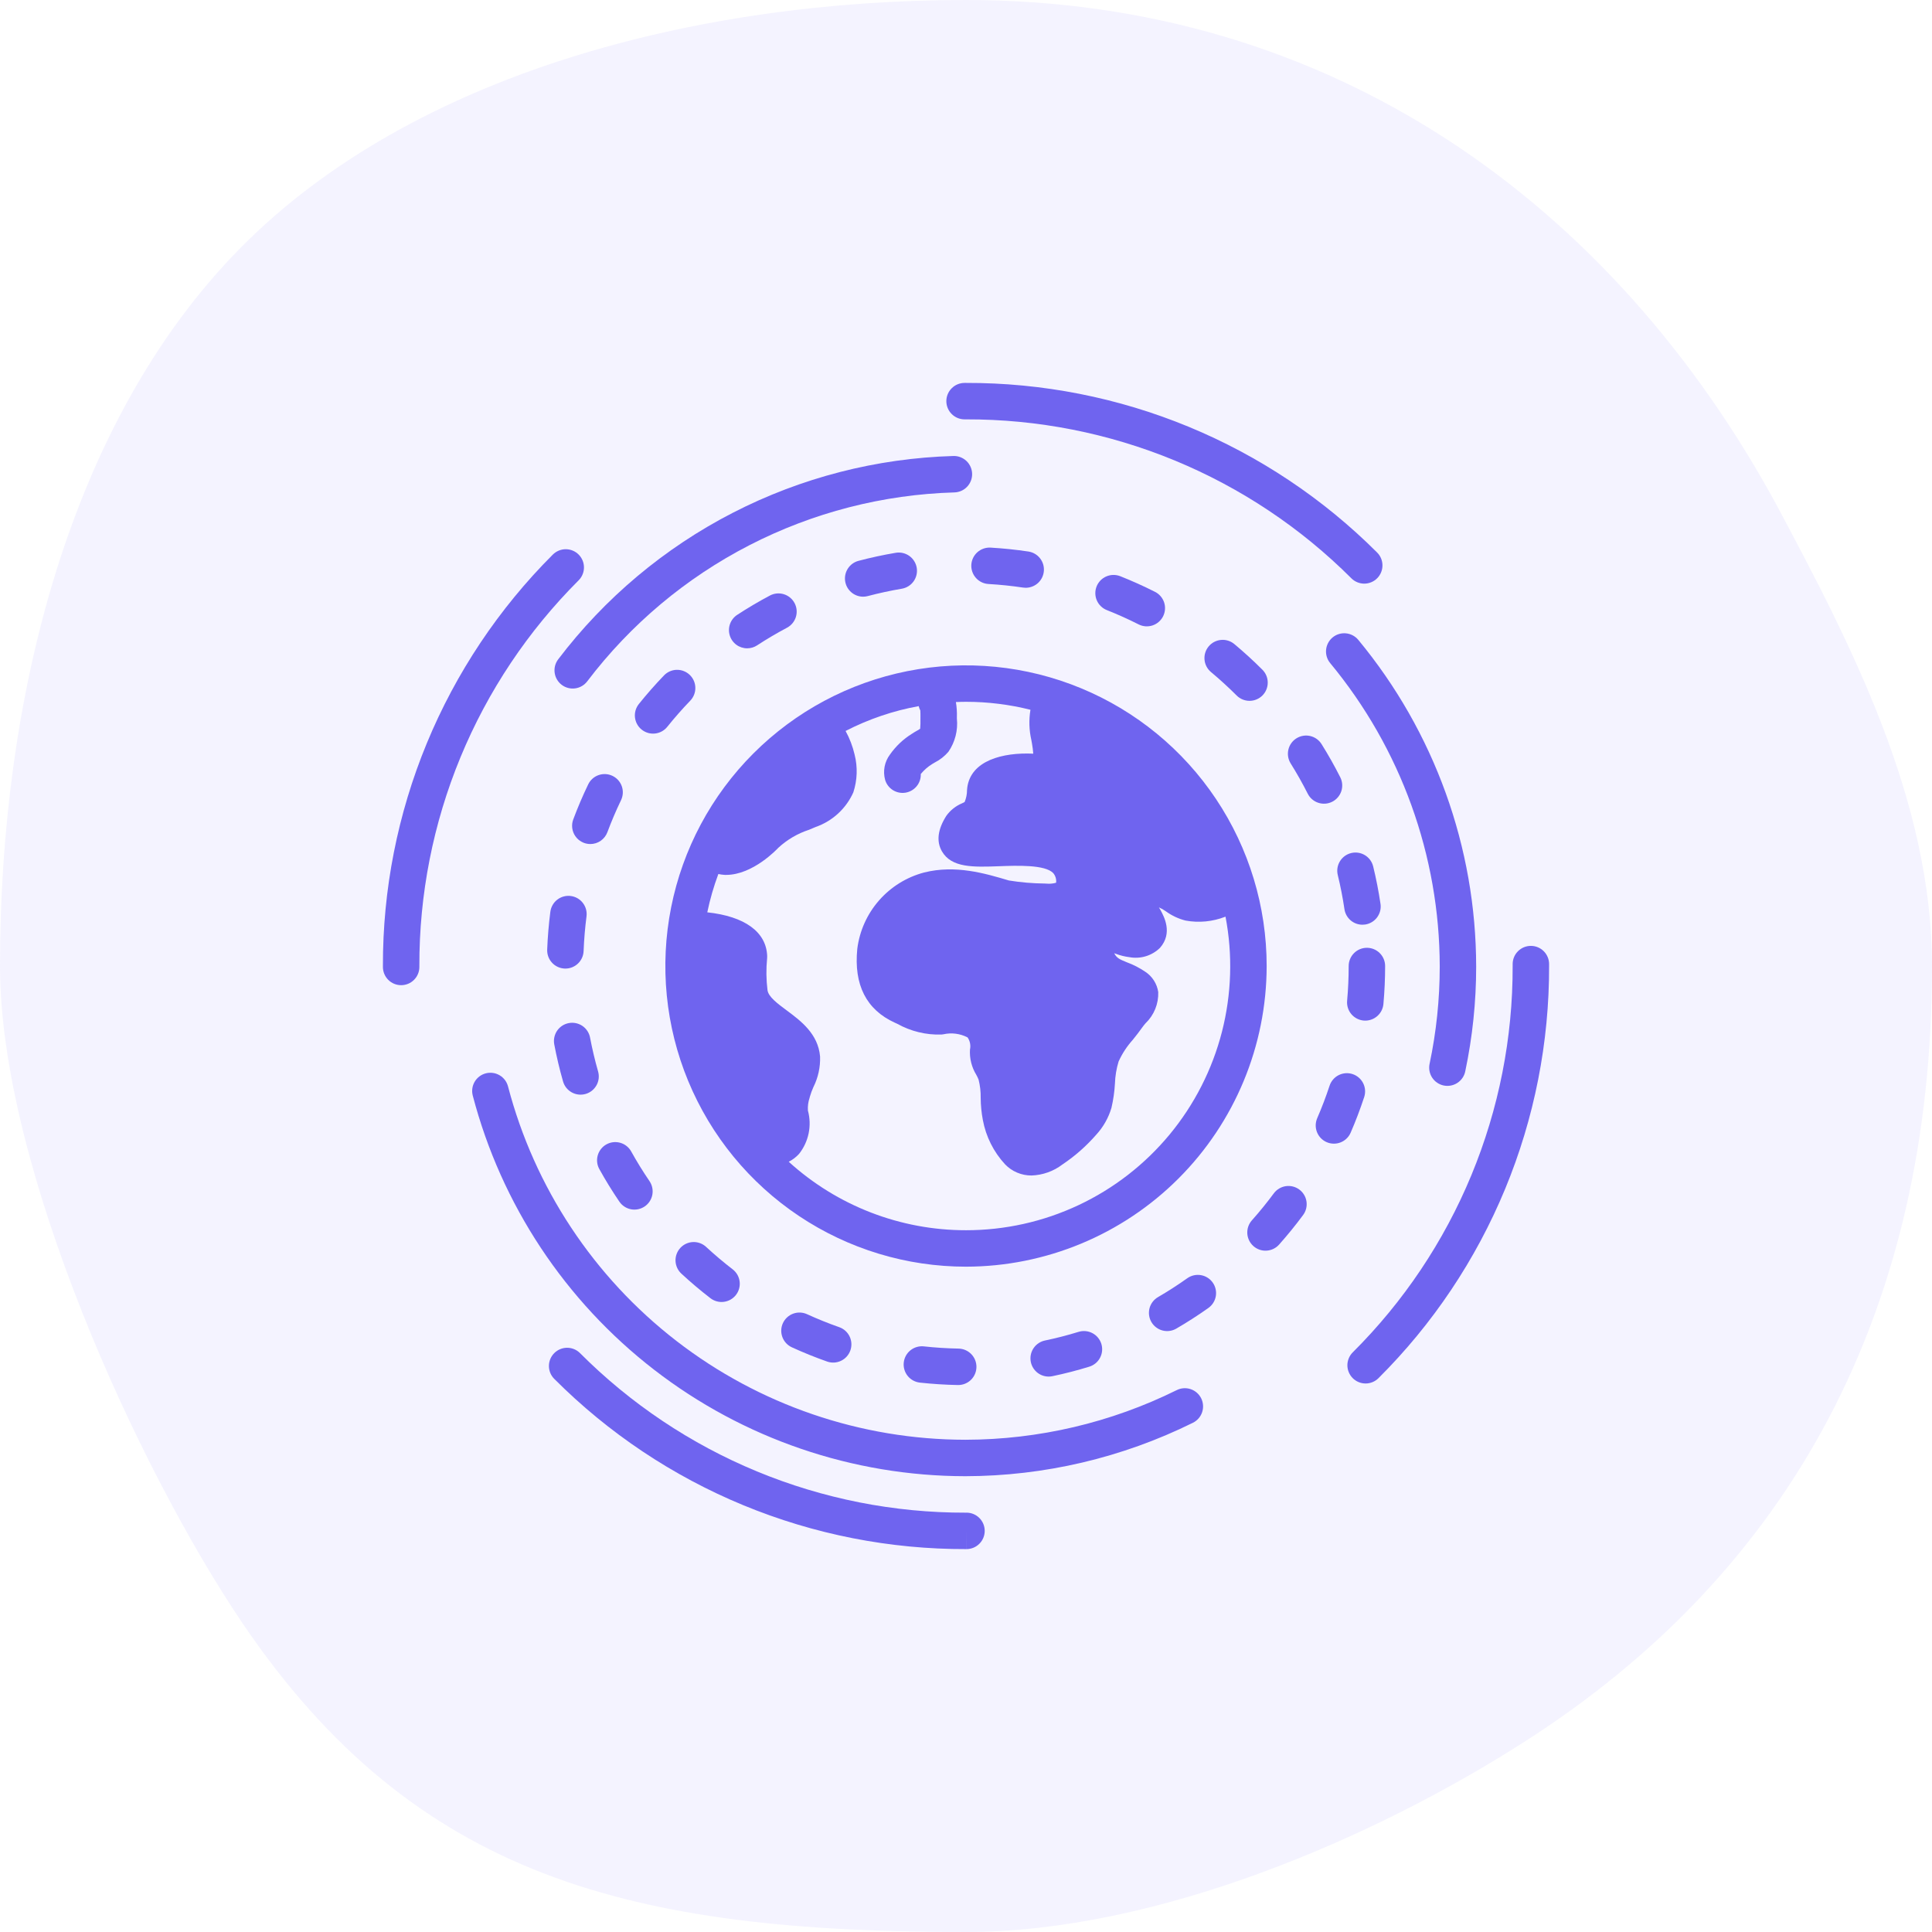 <svg width="111" height="111" viewBox="0 0 111 111" fill="none" xmlns="http://www.w3.org/2000/svg">
<path d="M111 55.5C111 75.214 102.964 90.287 87.468 100.144C78.877 105.628 66.445 111 55.5 111C36.341 111 23.887 107.959 13.919 93.24C7.925 84.36 0 67.044 0 55.5C0 40.293 3.907 24.287 13.808 14.252C23.71 4.218 40.049 0 55.5 0C76.59 0 92.729 11.766 102.12 29.104C106.294 36.941 111 45.932 111 55.5Z" fill="#8C82FC" fill-opacity="0.1"/>
<path d="M89.001 55.391C89.001 55.113 88.89 54.847 88.694 54.651C88.498 54.454 88.231 54.344 87.954 54.344C87.676 54.344 87.41 54.454 87.213 54.651C87.017 54.847 86.907 55.113 86.907 55.391L86.907 55.501C86.919 59.624 86.112 63.71 84.535 67.52C82.958 71.33 80.641 74.79 77.718 77.699C77.522 77.896 77.412 78.162 77.412 78.439C77.412 78.717 77.523 78.983 77.719 79.18C77.915 79.376 78.182 79.486 78.459 79.486C78.737 79.486 79.003 79.376 79.199 79.18C82.318 76.074 84.79 72.381 86.473 68.314C88.155 64.248 89.014 59.888 89.001 55.486L89.001 55.391Z" fill="#6F64EF"/>
<path d="M33.243 31.859C33.145 31.762 33.03 31.685 32.903 31.633C32.776 31.581 32.64 31.554 32.502 31.554C32.365 31.554 32.228 31.582 32.102 31.635C31.975 31.688 31.86 31.765 31.762 31.862C28.657 34.964 26.196 38.65 24.52 42.706C22.845 46.763 21.988 51.112 22 55.501V55.556C22 55.833 22.11 56.099 22.307 56.296C22.503 56.492 22.769 56.602 23.047 56.602C23.325 56.602 23.591 56.492 23.787 56.296C23.984 56.099 24.094 55.833 24.094 55.556V55.501C24.083 51.386 24.886 47.309 26.457 43.506C28.027 39.703 30.335 36.248 33.246 33.34C33.343 33.242 33.42 33.127 33.472 33C33.525 32.873 33.551 32.736 33.551 32.599C33.551 32.461 33.523 32.325 33.471 32.198C33.418 32.072 33.34 31.956 33.243 31.859Z" fill="#6F64EF"/>
<path d="M55.528 86.907C55.519 86.907 55.506 86.907 55.492 86.908C51.374 86.918 47.295 86.112 43.489 84.538C39.684 82.964 36.228 80.653 33.32 77.737C33.124 77.542 32.858 77.433 32.581 77.434C32.304 77.435 32.038 77.546 31.843 77.742C31.647 77.938 31.537 78.204 31.537 78.481C31.537 78.757 31.647 79.023 31.842 79.219C34.948 82.333 38.639 84.8 42.704 86.479C46.768 88.158 51.125 89.015 55.523 89.001H55.525L55.528 87.954V89.001C55.806 89.001 56.072 88.891 56.268 88.694C56.465 88.498 56.575 88.232 56.575 87.954C56.575 87.676 56.465 87.41 56.268 87.214C56.072 87.017 55.806 86.907 55.528 86.907Z" fill="#6F64EF"/>
<path d="M55.418 24.094H55.5C59.611 24.083 63.682 24.885 67.482 26.452C71.282 28.019 74.735 30.322 77.642 33.227C77.839 33.423 78.106 33.532 78.383 33.532C78.661 33.531 78.927 33.42 79.123 33.223C79.319 33.026 79.428 32.76 79.427 32.482C79.427 32.204 79.316 31.938 79.119 31.743C76.017 28.643 72.334 26.187 68.281 24.515C64.228 22.843 59.885 21.989 55.5 22H55.418C55.14 22 54.874 22.11 54.678 22.307C54.481 22.503 54.371 22.769 54.371 23.047C54.371 23.325 54.481 23.591 54.678 23.787C54.874 23.984 55.14 24.094 55.418 24.094Z" fill="#6F64EF"/>
<path d="M67.609 79.866C63.833 81.735 59.677 82.712 55.464 82.719H55.461C49.453 82.712 43.617 80.716 38.864 77.042C34.111 73.369 30.708 68.225 29.186 62.413C29.151 62.281 29.09 62.156 29.007 62.046C28.923 61.937 28.819 61.845 28.701 61.776C28.582 61.707 28.451 61.661 28.314 61.643C28.178 61.625 28.04 61.633 27.907 61.668C27.774 61.703 27.649 61.764 27.54 61.847C27.43 61.931 27.338 62.035 27.269 62.153C27.2 62.272 27.155 62.403 27.137 62.539C27.118 62.676 27.127 62.814 27.162 62.947C28.801 69.206 32.467 74.745 37.587 78.701C42.706 82.656 48.991 84.806 55.461 84.813H55.464C60 84.805 64.474 83.754 68.539 81.742C68.788 81.618 68.978 81.401 69.066 81.138C69.155 80.875 69.135 80.587 69.012 80.338C68.889 80.09 68.671 79.9 68.408 79.811C68.145 79.723 67.858 79.742 67.609 79.866Z" fill="#6F64EF"/>
<path d="M82.942 62.365C83.214 62.422 83.497 62.369 83.73 62.218C83.963 62.066 84.126 61.828 84.183 61.557C84.6 59.578 84.811 57.562 84.811 55.541C84.805 48.684 82.409 42.043 78.037 36.761C77.859 36.548 77.605 36.413 77.328 36.387C77.052 36.361 76.776 36.446 76.562 36.623C76.349 36.801 76.214 37.056 76.188 37.332C76.162 37.608 76.247 37.884 76.424 38.098C80.486 43.004 82.712 49.172 82.718 55.541C82.717 57.417 82.522 59.288 82.134 61.124C82.106 61.259 82.104 61.398 82.129 61.533C82.155 61.668 82.206 61.797 82.281 61.912C82.356 62.027 82.453 62.127 82.567 62.204C82.68 62.282 82.808 62.337 82.942 62.365Z" fill="#6F64EF"/>
<path d="M32.275 39.349C32.497 39.516 32.776 39.588 33.051 39.549C33.326 39.51 33.574 39.363 33.741 39.142C36.224 35.872 39.407 33.2 43.058 31.323C46.709 29.445 50.733 28.409 54.837 28.291C55.114 28.282 55.376 28.165 55.566 27.963C55.756 27.762 55.859 27.494 55.852 27.217C55.844 26.941 55.728 26.678 55.528 26.487C55.327 26.296 55.059 26.192 54.783 26.198C50.364 26.325 46.03 27.441 42.099 29.463C38.169 31.485 34.741 34.362 32.068 37.883C31.985 37.993 31.925 38.118 31.89 38.251C31.856 38.384 31.849 38.523 31.868 38.659C31.887 38.795 31.933 38.926 32.003 39.044C32.073 39.163 32.165 39.266 32.275 39.349Z" fill="#6F64EF"/>
<path d="M53.079 77.354C52.942 77.339 52.804 77.351 52.672 77.39C52.54 77.428 52.417 77.492 52.31 77.578C52.093 77.752 51.954 78.005 51.924 78.281C51.909 78.418 51.921 78.556 51.96 78.688C51.998 78.82 52.062 78.943 52.148 79.05C52.322 79.267 52.575 79.405 52.851 79.436C53.572 79.514 54.306 79.561 55.033 79.575H55.053C55.329 79.575 55.594 79.466 55.79 79.272C55.986 79.078 56.097 78.814 56.1 78.538C56.102 78.262 55.996 77.996 55.803 77.798C55.611 77.601 55.348 77.487 55.072 77.481C54.408 77.469 53.737 77.426 53.079 77.354Z" fill="#6F64EF"/>
<path d="M46.365 75.504C46.113 75.389 45.825 75.379 45.566 75.476C45.306 75.573 45.095 75.769 44.98 76.021C44.864 76.273 44.854 76.561 44.95 76.82C45.047 77.08 45.242 77.291 45.494 77.407C46.157 77.711 46.84 77.986 47.525 78.227C47.786 78.318 48.074 78.302 48.324 78.181C48.574 78.061 48.765 77.846 48.857 77.584C48.949 77.323 48.933 77.035 48.813 76.785C48.694 76.535 48.479 76.343 48.218 76.251C47.594 76.032 46.971 75.78 46.365 75.504Z" fill="#6F64EF"/>
<path d="M40.568 71.638C40.365 71.449 40.094 71.349 39.817 71.36C39.539 71.371 39.278 71.491 39.089 71.695C38.901 71.899 38.801 72.169 38.811 72.447C38.822 72.724 38.943 72.986 39.146 73.174C39.681 73.669 40.243 74.144 40.817 74.586C40.926 74.67 41.05 74.732 41.183 74.767C41.316 74.803 41.454 74.813 41.59 74.795C41.727 74.777 41.858 74.733 41.977 74.665C42.096 74.596 42.201 74.505 42.285 74.396C42.369 74.287 42.431 74.163 42.466 74.03C42.502 73.897 42.512 73.759 42.494 73.623C42.476 73.486 42.432 73.355 42.364 73.236C42.295 73.116 42.204 73.012 42.095 72.928C41.57 72.523 41.057 72.09 40.568 71.638Z" fill="#6F64EF"/>
<path d="M61.969 76.519C61.333 76.715 60.683 76.882 60.036 77.017C59.782 77.07 59.558 77.215 59.405 77.424C59.252 77.633 59.182 77.892 59.209 78.149C59.235 78.407 59.356 78.645 59.548 78.819C59.74 78.993 59.99 79.089 60.249 79.089C60.322 79.089 60.394 79.082 60.464 79.067C61.174 78.919 61.888 78.735 62.584 78.52C62.849 78.438 63.072 78.255 63.201 78.009C63.331 77.764 63.358 77.477 63.277 77.212C63.195 76.947 63.012 76.725 62.766 76.595C62.521 76.465 62.234 76.438 61.969 76.519Z" fill="#6F64EF"/>
<path d="M78.277 53.128C78.329 53.128 78.381 53.125 78.433 53.117C78.569 53.097 78.699 53.05 78.817 52.979C78.935 52.909 79.038 52.815 79.12 52.705C79.202 52.594 79.261 52.469 79.295 52.336C79.328 52.202 79.335 52.064 79.314 51.928C79.208 51.208 79.066 50.486 78.894 49.78C78.829 49.51 78.658 49.278 78.421 49.133C78.184 48.989 77.899 48.945 77.629 49.011C77.359 49.077 77.127 49.247 76.983 49.484C76.838 49.721 76.794 50.006 76.86 50.276C77.017 50.919 77.146 51.579 77.243 52.235C77.28 52.483 77.405 52.71 77.594 52.874C77.784 53.038 78.027 53.128 78.277 53.128Z" fill="#6F64EF"/>
<path d="M78.346 58.634C78.378 58.636 78.409 58.638 78.441 58.638C78.702 58.638 78.954 58.539 79.146 58.363C79.339 58.187 79.459 57.945 79.482 57.684C79.547 56.963 79.58 56.228 79.58 55.501C79.58 55.223 79.47 54.957 79.273 54.761C79.077 54.564 78.811 54.454 78.533 54.454C78.255 54.454 77.989 54.564 77.793 54.761C77.597 54.957 77.486 55.223 77.486 55.501C77.486 56.166 77.456 56.837 77.397 57.497C77.372 57.774 77.458 58.049 77.636 58.262C77.814 58.475 78.07 58.609 78.346 58.634Z" fill="#6F64EF"/>
<path d="M31.62 52.382C31.527 53.104 31.466 53.837 31.438 54.561C31.433 54.698 31.455 54.835 31.502 54.964C31.55 55.093 31.623 55.211 31.716 55.312C31.809 55.413 31.922 55.495 32.047 55.552C32.171 55.609 32.306 55.642 32.444 55.647C32.458 55.648 32.471 55.648 32.485 55.648C32.755 55.648 33.015 55.543 33.21 55.355C33.405 55.168 33.52 54.912 33.53 54.642C33.556 53.98 33.612 53.309 33.697 52.65C33.732 52.375 33.657 52.096 33.487 51.877C33.318 51.657 33.068 51.513 32.792 51.478C32.517 51.442 32.239 51.518 32.019 51.687C31.799 51.857 31.656 52.107 31.62 52.382Z" fill="#6F64EF"/>
<path d="M58.776 33.758C58.828 33.766 58.88 33.77 58.932 33.77C59.196 33.769 59.45 33.669 59.644 33.489C59.837 33.309 59.955 33.063 59.974 32.8C59.994 32.536 59.913 32.275 59.748 32.069C59.583 31.863 59.347 31.727 59.086 31.687C58.368 31.58 57.636 31.504 56.91 31.462C56.633 31.447 56.361 31.543 56.154 31.727C55.947 31.912 55.822 32.171 55.806 32.448C55.791 32.725 55.885 32.997 56.07 33.204C56.254 33.411 56.513 33.537 56.79 33.553C57.453 33.591 58.121 33.66 58.776 33.758Z" fill="#6F64EF"/>
<path d="M74.649 68.343C74.426 68.178 74.146 68.108 73.872 68.149C73.597 68.191 73.35 68.339 73.185 68.562C72.79 69.096 72.366 69.618 71.925 70.113C71.74 70.32 71.646 70.593 71.662 70.87C71.678 71.147 71.804 71.406 72.011 71.591C72.218 71.776 72.491 71.871 72.768 71.854C73.045 71.838 73.305 71.713 73.489 71.505C73.972 70.962 74.436 70.391 74.868 69.807C74.95 69.697 75.009 69.571 75.042 69.438C75.076 69.304 75.082 69.166 75.062 69.03C75.042 68.894 74.995 68.763 74.924 68.645C74.853 68.528 74.76 68.425 74.649 68.343Z" fill="#6F64EF"/>
<path d="M68.214 73.439C67.671 73.825 67.106 74.189 66.535 74.521C66.416 74.589 66.311 74.681 66.227 74.79C66.143 74.9 66.081 75.024 66.045 75.157C66.01 75.291 66.001 75.43 66.019 75.566C66.037 75.703 66.082 75.835 66.151 75.954C66.22 76.073 66.312 76.177 66.422 76.261C66.532 76.345 66.657 76.406 66.79 76.441C66.924 76.476 67.063 76.484 67.199 76.465C67.336 76.447 67.467 76.401 67.586 76.331C68.212 75.968 68.831 75.569 69.426 75.147C69.653 74.986 69.806 74.742 69.853 74.468C69.899 74.194 69.835 73.913 69.674 73.687C69.513 73.46 69.269 73.307 68.995 73.261C68.721 73.214 68.44 73.279 68.214 73.439Z" fill="#6F64EF"/>
<path d="M72.531 38.48C72.016 37.964 71.473 37.468 70.917 37.004C70.704 36.826 70.428 36.74 70.152 36.766C69.875 36.791 69.62 36.924 69.442 37.138C69.264 37.351 69.178 37.626 69.204 37.903C69.228 38.179 69.362 38.435 69.576 38.612C70.083 39.036 70.58 39.489 71.051 39.96C71.247 40.156 71.513 40.266 71.791 40.266C72.068 40.265 72.334 40.155 72.53 39.959C72.726 39.763 72.836 39.497 72.836 39.22C72.837 38.943 72.727 38.676 72.531 38.48Z" fill="#6F64EF"/>
<path d="M65.414 35.872C65.536 35.934 65.67 35.972 65.808 35.983C65.945 35.993 66.083 35.977 66.214 35.934C66.345 35.891 66.466 35.823 66.57 35.733C66.675 35.643 66.761 35.534 66.823 35.411C66.885 35.288 66.922 35.154 66.932 35.017C66.943 34.88 66.926 34.742 66.883 34.611C66.84 34.48 66.771 34.359 66.681 34.255C66.591 34.15 66.481 34.065 66.358 34.003C65.709 33.675 65.037 33.373 64.363 33.105C64.235 33.055 64.098 33.03 63.961 33.032C63.823 33.034 63.688 33.063 63.561 33.118C63.435 33.172 63.321 33.251 63.225 33.35C63.13 33.448 63.054 33.565 63.003 33.693C62.953 33.821 62.928 33.957 62.93 34.095C62.932 34.232 62.961 34.368 63.016 34.494C63.07 34.62 63.149 34.734 63.248 34.83C63.346 34.926 63.463 35.001 63.591 35.052C64.208 35.296 64.821 35.572 65.414 35.872Z" fill="#6F64EF"/>
<path d="M76.541 46.063C76.788 45.938 76.976 45.719 77.063 45.456C77.15 45.192 77.128 44.904 77.003 44.657C76.675 44.007 76.313 43.366 75.928 42.751C75.781 42.516 75.546 42.349 75.276 42.286C75.005 42.224 74.721 42.272 74.486 42.419C74.25 42.566 74.083 42.801 74.021 43.072C73.959 43.342 74.006 43.626 74.153 43.862C74.504 44.423 74.834 45.008 75.134 45.601C75.259 45.849 75.478 46.037 75.742 46.123C76.005 46.21 76.293 46.188 76.541 46.063Z" fill="#6F64EF"/>
<path d="M77.599 65.077C77.888 64.413 78.149 63.724 78.377 63.032C78.42 62.901 78.437 62.763 78.427 62.626C78.417 62.489 78.379 62.355 78.318 62.233C78.256 62.11 78.17 62 78.066 61.911C77.962 61.821 77.841 61.753 77.71 61.71C77.58 61.667 77.442 61.65 77.305 61.66C77.168 61.671 77.034 61.708 76.911 61.77C76.789 61.832 76.679 61.917 76.59 62.022C76.5 62.126 76.432 62.246 76.389 62.377C76.18 63.01 75.942 63.637 75.678 64.244C75.568 64.499 75.563 64.787 75.665 65.045C75.767 65.303 75.967 65.511 76.222 65.621C76.477 65.732 76.765 65.736 77.023 65.634C77.282 65.532 77.489 65.332 77.599 65.077Z" fill="#6F64EF"/>
<path d="M32.349 62.132C32.387 62.264 32.45 62.388 32.535 62.496C32.621 62.603 32.727 62.693 32.847 62.76C32.967 62.827 33.099 62.87 33.236 62.885C33.373 62.901 33.511 62.889 33.643 62.852C33.776 62.814 33.899 62.75 34.007 62.665C34.114 62.579 34.204 62.473 34.271 62.353C34.338 62.233 34.38 62.1 34.396 61.964C34.411 61.827 34.4 61.689 34.362 61.557C34.179 60.918 34.025 60.264 33.901 59.614C33.85 59.341 33.692 59.1 33.463 58.944C33.233 58.787 32.951 58.728 32.679 58.78C32.406 58.831 32.165 58.989 32.008 59.218C31.852 59.448 31.793 59.73 31.844 60.003C31.979 60.716 32.148 61.432 32.349 62.132Z" fill="#6F64EF"/>
<path d="M49.591 34.282C49.682 34.281 49.772 34.27 49.86 34.246C50.499 34.077 51.156 33.935 51.811 33.824C52.085 33.778 52.329 33.625 52.49 33.399C52.651 33.172 52.715 32.892 52.669 32.618C52.622 32.344 52.469 32.1 52.243 31.939C52.017 31.778 51.736 31.714 51.462 31.76C50.744 31.881 50.025 32.037 49.324 32.222C49.078 32.287 48.864 32.44 48.723 32.651C48.581 32.862 48.521 33.117 48.554 33.369C48.586 33.621 48.71 33.853 48.901 34.021C49.092 34.189 49.337 34.282 49.591 34.282Z" fill="#6F64EF"/>
<path d="M38.338 41.757C38.754 41.239 39.197 40.735 39.658 40.256C39.753 40.157 39.828 40.04 39.878 39.912C39.928 39.784 39.953 39.648 39.95 39.51C39.947 39.373 39.918 39.237 39.863 39.111C39.807 38.985 39.728 38.871 39.629 38.776C39.53 38.681 39.413 38.606 39.285 38.556C39.157 38.505 39.02 38.481 38.883 38.484C38.745 38.486 38.61 38.516 38.484 38.571C38.358 38.626 38.244 38.706 38.149 38.805C37.645 39.328 37.16 39.881 36.705 40.447C36.619 40.555 36.555 40.678 36.516 40.81C36.478 40.942 36.466 41.08 36.481 41.217C36.496 41.354 36.538 41.486 36.604 41.606C36.67 41.727 36.759 41.833 36.867 41.919C36.974 42.005 37.097 42.069 37.229 42.108C37.361 42.146 37.499 42.158 37.636 42.143C37.912 42.113 38.165 41.974 38.338 41.757Z" fill="#6F64EF"/>
<path d="M33.916 48.493C34.129 48.493 34.338 48.428 34.513 48.306C34.688 48.184 34.822 48.012 34.897 47.812C35.129 47.188 35.393 46.57 35.68 45.974C35.8 45.724 35.817 45.437 35.725 45.174C35.633 44.912 35.441 44.697 35.191 44.577C34.941 44.456 34.653 44.44 34.391 44.532C34.129 44.623 33.914 44.815 33.794 45.066C33.479 45.719 33.19 46.397 32.935 47.08C32.876 47.238 32.856 47.408 32.877 47.576C32.898 47.744 32.96 47.904 33.056 48.042C33.153 48.181 33.281 48.295 33.431 48.373C33.58 48.452 33.747 48.493 33.916 48.493Z" fill="#6F64EF"/>
<path d="M35.585 69.039C35.662 69.152 35.761 69.25 35.876 69.325C35.991 69.4 36.12 69.452 36.255 69.478C36.39 69.504 36.529 69.502 36.663 69.474C36.798 69.446 36.926 69.392 37.039 69.315C37.153 69.237 37.25 69.138 37.326 69.023C37.401 68.908 37.453 68.78 37.479 68.644C37.504 68.509 37.503 68.371 37.475 68.236C37.447 68.101 37.393 67.974 37.316 67.86C36.941 67.31 36.588 66.738 36.267 66.16C36.201 66.039 36.112 65.933 36.004 65.847C35.897 65.76 35.773 65.696 35.64 65.658C35.508 65.62 35.369 65.608 35.232 65.623C35.095 65.639 34.962 65.681 34.842 65.748C34.721 65.815 34.615 65.905 34.529 66.013C34.444 66.121 34.38 66.245 34.343 66.377C34.305 66.51 34.294 66.649 34.31 66.786C34.326 66.923 34.369 67.055 34.437 67.175C34.788 67.809 35.175 68.436 35.585 69.039Z" fill="#6F64EF"/>
<path d="M42.928 37.248C43.132 37.248 43.33 37.189 43.5 37.077C44.054 36.715 44.633 36.374 45.219 36.063C45.464 35.932 45.646 35.71 45.727 35.445C45.808 35.18 45.78 34.894 45.651 34.65C45.521 34.405 45.3 34.222 45.035 34.14C44.77 34.058 44.484 34.084 44.239 34.213C43.596 34.554 42.962 34.928 42.355 35.325C42.166 35.449 42.022 35.63 41.945 35.841C41.867 36.053 41.86 36.284 41.925 36.501C41.989 36.717 42.121 36.906 42.302 37.041C42.483 37.176 42.703 37.248 42.928 37.248Z" fill="#6F64EF"/>
<path d="M72.774 55.501C72.774 52.084 71.761 48.745 69.863 45.904C67.965 43.063 65.267 40.849 62.11 39.542C58.954 38.235 55.481 37.893 52.13 38.559C48.779 39.226 45.702 40.871 43.286 43.287C40.87 45.702 39.225 48.78 38.559 52.131C37.892 55.482 38.234 58.955 39.541 62.111C40.849 65.268 43.063 67.965 45.904 69.863C48.744 71.761 52.084 72.775 55.5 72.775C60.08 72.769 64.471 70.948 67.709 67.709C70.947 64.471 72.769 60.08 72.774 55.501ZM55.5 70.681C51.734 70.684 48.103 69.281 45.316 66.747C45.537 66.634 45.736 66.483 45.904 66.3C46.18 65.954 46.37 65.547 46.459 65.113C46.548 64.679 46.533 64.23 46.417 63.803C46.402 63.556 46.434 63.308 46.514 63.073L46.529 63.011C46.584 62.822 46.651 62.637 46.733 62.457C47.005 61.913 47.137 61.309 47.116 60.7C47.004 59.392 46.003 58.649 45.199 58.051C44.657 57.648 44.145 57.268 44.095 56.883C44.02 56.279 44.013 55.667 44.073 55.061C44.077 55.017 44.078 54.972 44.077 54.927C44.027 53.539 42.784 52.647 40.636 52.416C40.792 51.667 41.004 50.931 41.272 50.214C41.39 50.241 41.51 50.258 41.631 50.265C41.66 50.266 41.689 50.266 41.718 50.266C43.258 50.266 44.653 48.778 44.712 48.713C45.221 48.242 45.826 47.887 46.485 47.672L46.862 47.513C47.34 47.346 47.778 47.084 48.15 46.742C48.523 46.399 48.821 45.985 49.027 45.523C49.256 44.821 49.282 44.069 49.1 43.353C48.99 42.879 48.815 42.423 48.582 41.996C49.904 41.316 51.319 40.835 52.782 40.569C52.803 40.656 52.834 40.74 52.876 40.819C52.885 40.941 52.883 41.125 52.883 41.195L52.882 41.289C52.888 41.482 52.883 41.675 52.867 41.868C52.81 41.91 52.749 41.947 52.686 41.98C52.584 42.037 52.484 42.095 52.388 42.161C51.893 42.469 51.465 42.874 51.131 43.352C50.977 43.557 50.871 43.796 50.823 44.048C50.775 44.301 50.786 44.561 50.854 44.809C50.927 45.053 51.086 45.262 51.303 45.397C51.519 45.531 51.776 45.583 52.027 45.541C52.278 45.499 52.506 45.368 52.667 45.17C52.828 44.973 52.912 44.724 52.902 44.47C53.089 44.241 53.313 44.046 53.565 43.892C53.613 43.86 53.664 43.832 53.714 43.804C54.01 43.653 54.273 43.445 54.489 43.193C54.873 42.634 55.046 41.957 54.976 41.282L54.976 41.213C54.987 40.919 54.968 40.625 54.919 40.335C55.112 40.328 55.305 40.321 55.5 40.321C56.749 40.321 57.992 40.475 59.203 40.779C59.107 41.357 59.124 41.948 59.255 42.519L59.293 42.733C59.327 42.921 59.35 43.111 59.364 43.301C57.609 43.219 55.771 43.694 55.571 45.262H55.572C55.566 45.306 55.561 45.349 55.559 45.393C55.559 45.628 55.512 45.861 55.422 46.078C55.376 46.103 55.325 46.127 55.275 46.152C54.911 46.304 54.597 46.554 54.368 46.874C53.874 47.655 53.789 48.339 54.115 48.908C54.666 49.867 55.928 49.821 57.388 49.768C58.444 49.728 60.039 49.672 60.511 50.161C60.576 50.238 60.623 50.326 60.652 50.422C60.68 50.517 60.689 50.618 60.676 50.717C60.496 50.768 60.309 50.785 60.122 50.767L60.022 50.762C59.331 50.755 58.643 50.697 57.962 50.586C56.598 50.18 54.899 49.674 53.091 50.128C52.088 50.394 51.186 50.953 50.503 51.734C49.819 52.515 49.384 53.483 49.254 54.513C49.048 56.582 49.773 58.01 51.406 58.755L51.559 58.825C52.332 59.255 53.207 59.467 54.09 59.438C54.13 59.435 54.17 59.429 54.209 59.422C54.676 59.318 55.165 59.383 55.59 59.603C55.66 59.704 55.708 59.818 55.732 59.939C55.756 60.059 55.754 60.183 55.728 60.303C55.698 60.812 55.825 61.318 56.092 61.752C56.142 61.842 56.186 61.935 56.224 62.031C56.31 62.373 56.35 62.724 56.344 63.077C56.347 63.503 56.388 63.928 56.468 64.347C56.644 65.299 57.086 66.182 57.743 66.893C57.94 67.098 58.176 67.261 58.438 67.371C58.7 67.482 58.982 67.538 59.266 67.536C59.911 67.514 60.532 67.292 61.045 66.9C61.76 66.421 62.409 65.849 62.975 65.201C63.384 64.758 63.686 64.227 63.857 63.648C63.964 63.19 64.031 62.723 64.057 62.253C64.072 61.824 64.142 61.398 64.267 60.987C64.473 60.532 64.749 60.111 65.084 59.739C65.274 59.501 65.463 59.263 65.635 59.017C65.684 58.946 65.749 58.87 65.815 58.791C66.056 58.561 66.245 58.282 66.371 57.974C66.497 57.666 66.556 57.334 66.545 57.001C66.511 56.764 66.426 56.536 66.297 56.334C66.168 56.132 65.997 55.959 65.796 55.828C65.471 55.608 65.121 55.427 64.752 55.291C64.303 55.109 64.159 55.041 64.016 54.768C64.05 54.779 64.082 54.79 64.11 54.8C64.364 54.896 64.628 54.961 64.897 54.994C65.21 55.05 65.532 55.031 65.836 54.938C66.14 54.845 66.417 54.68 66.645 54.458C67.396 53.605 66.873 52.65 66.677 52.291C66.639 52.221 66.598 52.156 66.584 52.132C66.725 52.193 66.86 52.269 66.985 52.36C67.325 52.607 67.709 52.787 68.116 52.89C68.881 53.029 69.67 52.953 70.395 52.67L70.41 52.666C70.83 54.86 70.759 57.12 70.204 59.284C69.648 61.448 68.621 63.463 67.197 65.184C65.772 66.905 63.985 68.29 61.963 69.24C59.941 70.191 57.734 70.682 55.5 70.681Z" fill="#6F64EF"/>
</svg>
